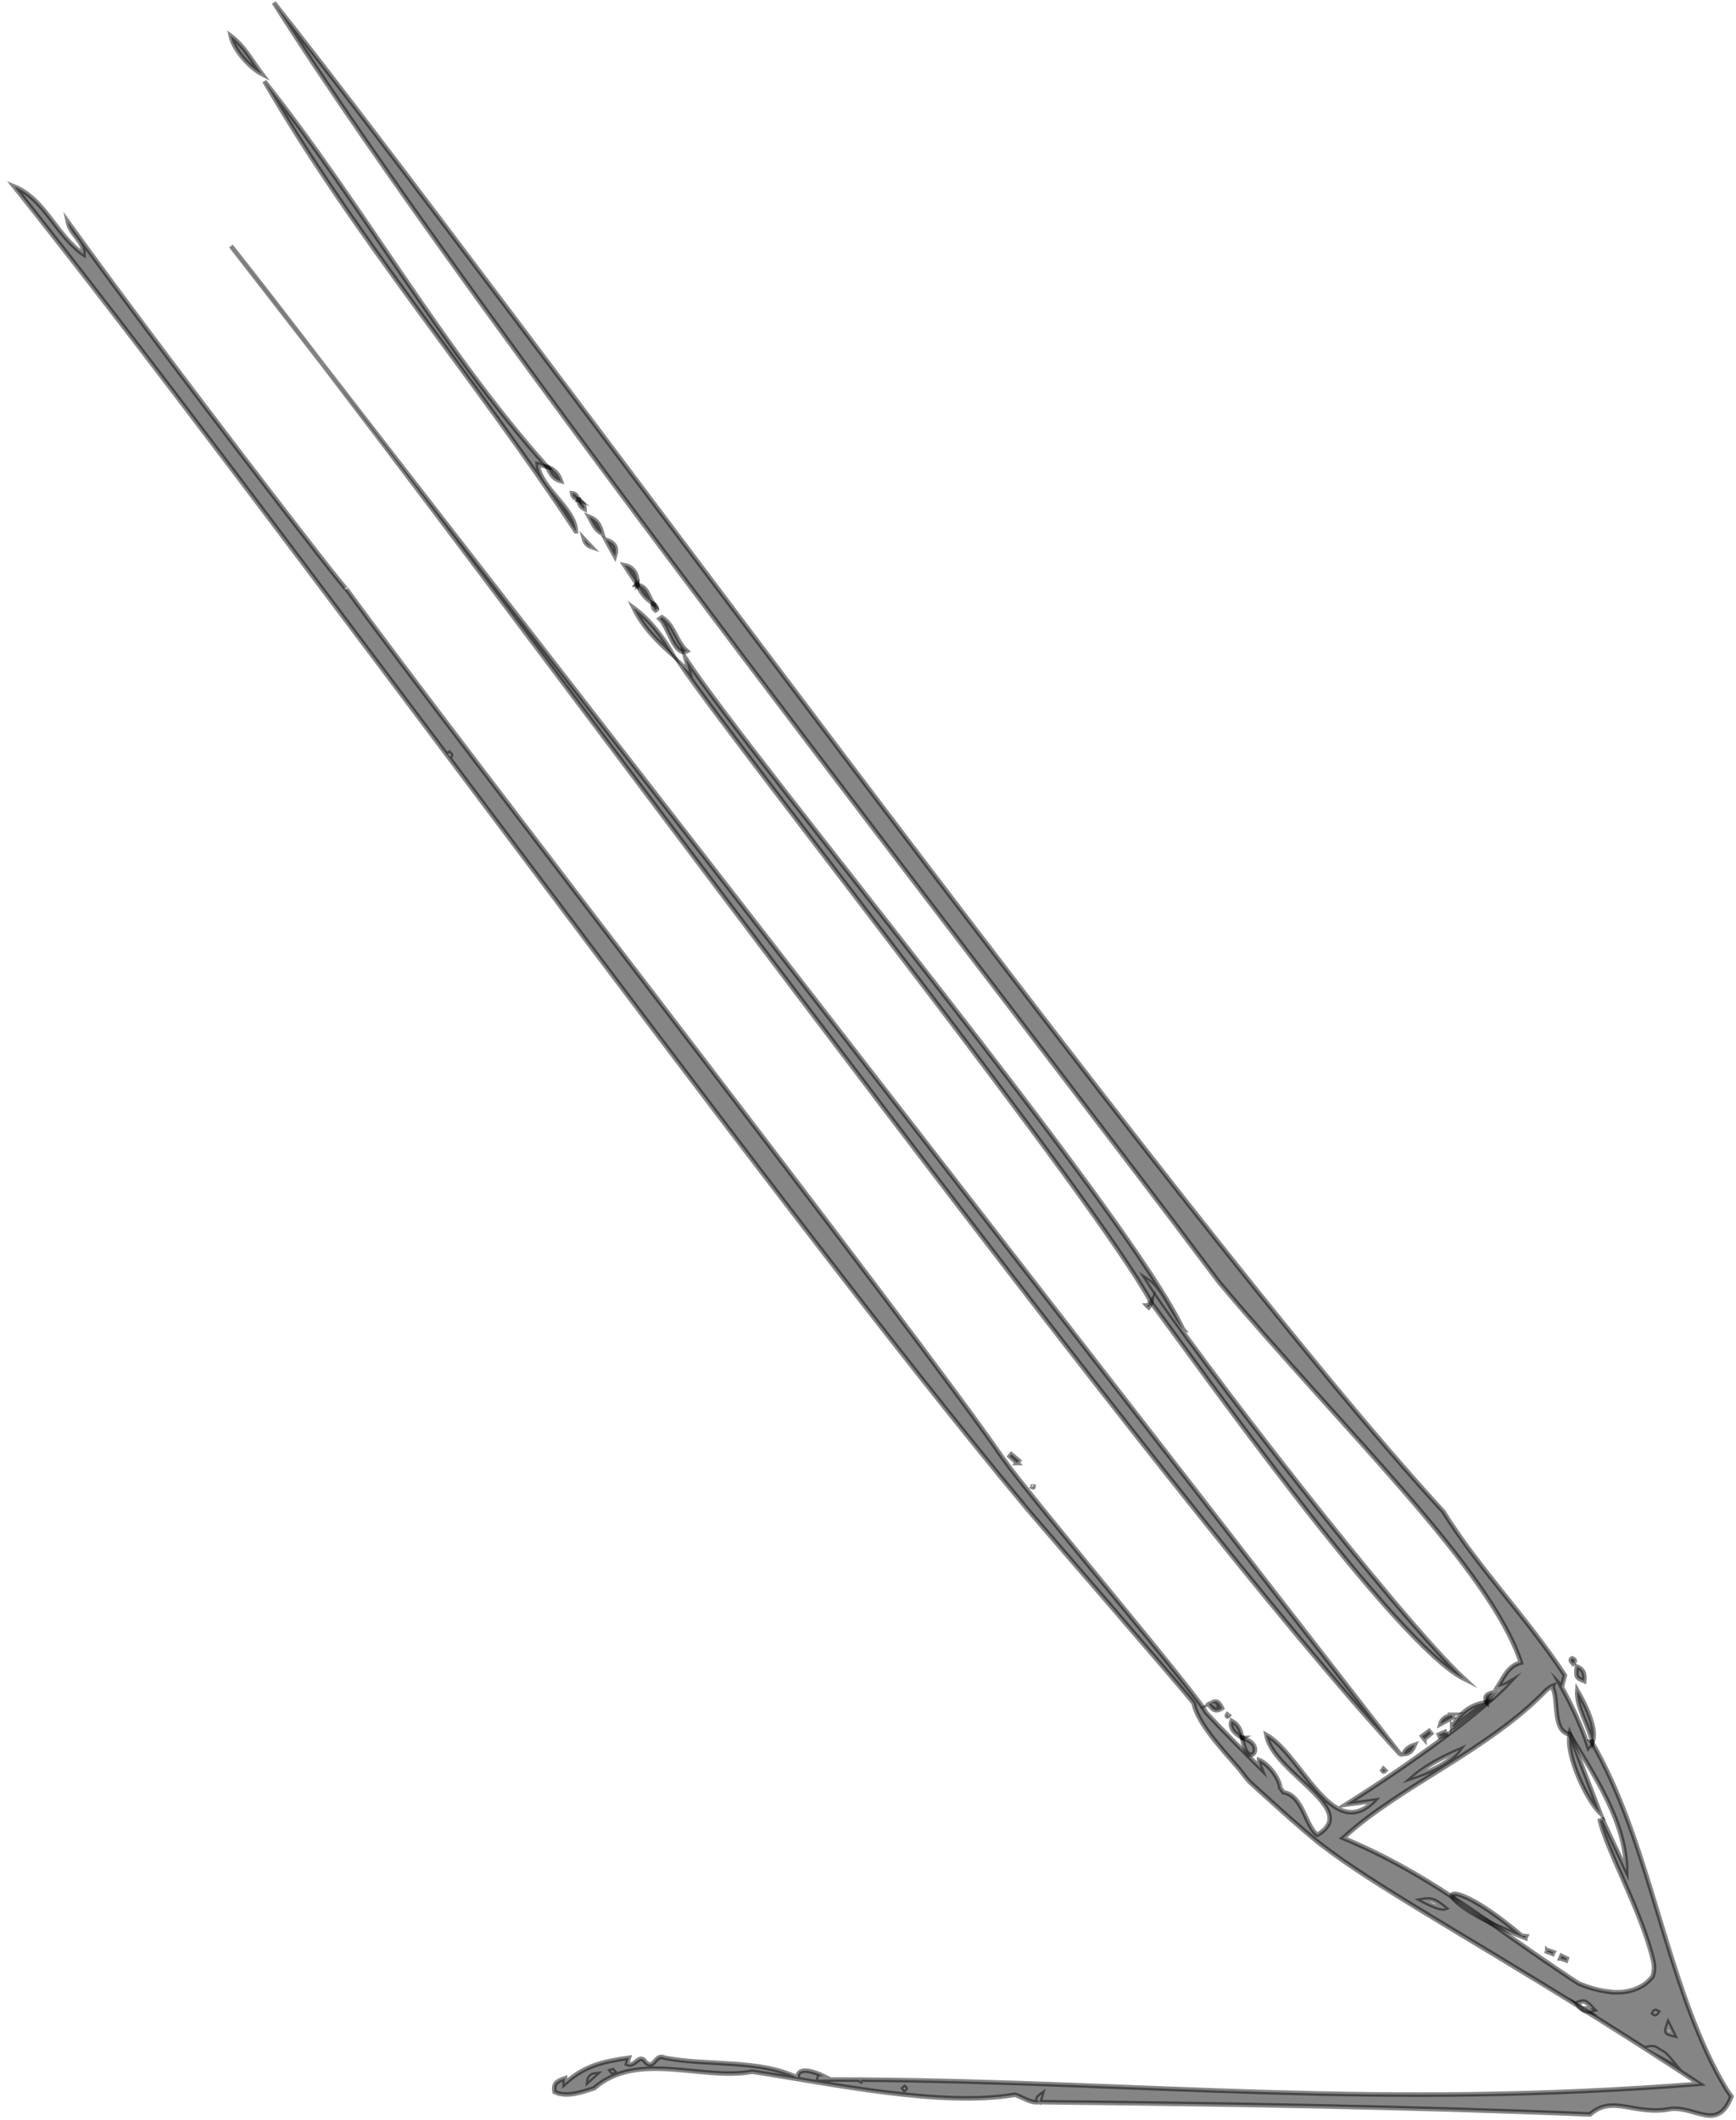 <svg xmlns="http://www.w3.org/2000/svg" width="190" height="232" viewBox="0 0 190 232" fill="none"><g clip-path="url(#clip0_271_22445)"><path d="M189.049 228.822C188.195 227.436 187.437 225.972 186.739 224.45C186.739 224.431 186.739 224.412 186.719 224.393C181.886 213.858 180.022 200.684 174.238 190.688C174.16 190.804 174.063 190.92 173.849 191.208C173.073 188.859 172.044 186.663 170.86 184.525C170.879 184.545 170.918 184.564 170.938 184.602L171.268 183.351C167.133 177.053 161.795 171.602 157.971 165.439C128.931 133.892 54.061 30.603 29.971 0.289C52.062 35.283 109.927 108.97 133.396 140.306C147.159 156.676 163.076 171.699 166.454 181.964C165.075 182.311 164.61 183.505 163.891 184.641C164.357 184.583 164.784 184.391 165.172 184.159C162.202 187.337 154.632 192.884 147.294 197.506C147.702 197.448 148.09 197.391 148.479 197.352C149.119 197.256 149.74 197.179 150.4 197.083C149.255 198.257 148.168 198.527 147.159 198.238C144.111 197.371 141.51 191.536 138.598 189.879C139.2 193.423 146.363 196.871 145.45 199.509C145.392 199.663 145.314 199.798 145.217 199.933C145.004 200.241 144.674 200.53 144.169 200.819C144.15 200.819 144.13 200.761 144.092 200.742C143.897 200.588 143.723 200.376 143.587 200.145C142.694 198.777 142.247 196.428 140.462 196.158L140.112 195.657C140.054 194.675 138.792 193 137.802 192.634C137.802 192.922 137.86 193.231 137.996 193.558C136.23 191.805 133.726 189.302 131.959 187.395C131.823 186.413 112.315 163.301 109.947 159.835C109.908 159.796 109.869 159.738 109.83 159.7C100.668 146.276 49.48 80.447 37.93 64.481C38.474 65.54 17.8 38.692 7.415 24.267C7.706 25.712 9.181 26.366 9.143 27.83C6.153 25.769 4.911 21.763 1.553 20.415C28.787 54.562 84.304 131.427 112.101 164.765C111.888 164.592 130.173 185.681 130.639 186.413C131.086 188.628 133.726 191.42 135.667 193.654C136.21 194.386 136.657 194.925 136.89 195.137C136.89 195.137 142.869 200.626 144.732 201.994C150.167 206.192 160.048 211.681 172.995 219.712C172.879 219.578 172.782 219.424 172.626 219.231C173.364 218.923 173.519 218.961 174.315 219.828C174.199 219.828 174.102 219.828 173.985 219.828L174.296 220.021C173.985 220.098 173.733 220.117 173.539 220.098C177.421 222.524 181.575 225.163 185.982 228.071C150.556 230.864 125.631 227.859 94.223 227.609C94.243 227.647 94.262 227.686 94.223 227.763C94.165 227.724 94.107 227.705 94.049 227.667C94.088 227.609 94.126 227.609 94.165 227.609C92.612 227.609 91.079 227.59 89.545 227.609C89.545 227.127 89.875 227.224 90.147 227.224C89.332 226.819 87.216 226.03 87.313 227.416C83.198 225.355 77.471 226.126 72.754 225.221C71.687 224.662 71.648 226.607 70.677 225.721C69.998 224.585 69.493 226.338 68.62 225.895C68.678 225.683 68.736 225.548 68.833 225.221C65.98 225.625 63.98 226.068 61.787 228.052C61.787 227.801 61.806 227.667 61.825 227.474C60.933 227.782 60.525 228.013 60.7 228.957C62.02 229.612 63.747 228.957 65.028 228.553C69.784 224.393 76.831 227.763 82.324 226.742C90.962 228.052 103.017 230.652 111.092 229.265C112.043 229.573 112.82 230.247 113.81 230.055C113.81 230.055 113.81 230.055 113.81 230.074C133.338 230.286 154.302 230.594 174.024 231.422C176.509 229.188 178.993 231.634 182.915 230.806C185.652 230.575 188 233.329 189.495 229.458C189.359 229.265 189.223 229.053 189.087 228.861L189.049 228.822ZM49.266 82.816C49.13 82.662 48.956 82.585 49.169 82.412C49.325 82.566 49.499 82.585 49.266 82.816ZM181.439 220.175C181.245 220.444 181.187 220.541 180.935 220.329C181.071 220.059 181.148 220.021 181.439 220.175ZM159.698 191.536C158.534 193.038 156.418 193.924 154.593 194.54C156.088 193.25 157.835 192.345 159.698 191.536ZM155.564 207.964C156.67 207.772 157.039 207.906 158.184 208.85C157.822 208.991 156.948 208.696 155.564 207.964ZM176.295 217.998C175.305 217.921 174.141 217.652 172.762 217.074C169.327 214.84 166.201 212.606 163.095 210.429C160.591 209.197 159.271 208.157 158.98 207.637C155.35 205.249 151.526 203.034 147.003 201.166C147.081 201.108 147.159 201.05 147.236 200.973C153.254 195.484 163.057 191.459 169.268 184.949C169.462 184.795 169.637 184.679 169.792 184.583C169.87 184.545 169.928 184.506 169.987 184.487L169.909 184.718C170.627 185.816 169.831 189.552 171.811 189.822C174.451 194.309 177.945 199.374 177.984 204.709C177.111 202.86 176.256 201.011 175.402 199.163C175.305 199.201 175.208 199.22 175.111 199.259C175.868 202.572 179.751 209.389 180.954 214.666C181.09 215.225 181.032 215.745 180.896 216.265C180.682 216.592 179.692 217.864 177.421 218.037C177.091 218.056 176.703 218.037 176.315 218.037L176.295 217.998ZM180.216 224.142C180.546 224.046 180.818 224.027 181.109 224.084L182.196 224.739C182.468 225.009 182.779 225.336 183.128 225.76C182.196 225.24 181.265 224.72 180.197 224.142H180.216ZM182.585 221.465C182.779 221.87 182.992 222.274 183.225 222.755C182.255 222.524 182.216 222.467 182.585 221.465ZM64.388 227.763C64.44 227.314 64.718 227.063 65.222 227.012C64.951 227.262 64.66 227.513 64.388 227.763ZM66.873 226.646C66.873 226.646 67.008 226.607 67.067 226.588C67.106 226.646 67.144 226.684 67.203 226.742C67.028 226.916 66.989 226.8 66.873 226.646ZM98.999 228.726C98.999 228.726 98.901 228.63 98.863 228.572L99.018 228.437C99.173 228.553 99.154 228.63 98.999 228.726ZM113.771 230.036C113.383 229.804 113.499 229.593 114.004 229.227C113.887 229.631 113.829 229.843 113.771 230.036Z" fill="black" fill-opacity="0.48" stroke="black" stroke-opacity="0.48" stroke-width="0.5" stroke-miterlimit="10"></path><path d="M173.539 220.098C173.345 219.982 173.151 219.866 172.976 219.751C173.151 219.963 173.345 220.059 173.539 220.098Z" fill="black" fill-opacity="0.48" stroke="black" stroke-opacity="0.48" stroke-width="0.5" stroke-miterlimit="10"></path><path d="M166.978 212.028C166.978 212.028 167.017 211.951 167.036 211.912L166.706 211.874C166.706 211.874 166.609 211.874 166.551 211.855C166.435 211.758 166.338 211.681 166.221 211.585C162.203 208.215 159.621 207.097 159.039 207.29C158.903 207.348 158.864 207.463 158.981 207.656C160.378 208.561 161.737 209.505 163.096 210.449C164.163 210.969 165.425 211.527 166.939 212.105C166.939 212.086 166.939 212.066 166.959 212.047L166.978 212.028Z" fill="black" fill-opacity="0.48" stroke="black" stroke-opacity="0.48" stroke-width="0.5" stroke-miterlimit="10"></path><path d="M129.514 145.563C123.749 133.045 82.635 83.567 75.064 72.108C75.181 72.55 75.259 72.955 75.414 73.533C74.987 73.128 74.715 72.878 74.366 72.55C81.587 83.085 119.692 131.042 126.039 142.597H126.02C130.95 149.203 152.788 180.057 160.262 183.755C153.274 177.284 130.543 147.99 125.496 140.036C127.165 141.134 128.058 143.926 129.533 145.563H129.514Z" fill="black" fill-opacity="0.48" stroke="black" stroke-opacity="0.48" stroke-width="0.5" stroke-miterlimit="10"></path><path d="M59.865 51.076C59.865 51.076 59.885 51.096 59.905 51.116H59.925C59.925 51.116 59.885 51.076 59.865 51.076Z" fill="black" fill-opacity="0.48" stroke="black" stroke-opacity="0.48" stroke-width="0.5" stroke-miterlimit="10"></path><path d="M63.029 58.145C62.951 55.621 59.127 53.426 58.855 50.826C59.224 50.922 59.554 50.999 59.865 51.076C48.412 38.249 39.735 22.514 28.942 8.898C38.803 25.943 52.081 41.543 63.01 58.145H63.029Z" fill="black" fill-opacity="0.48" stroke="black" stroke-opacity="0.48" stroke-width="0.5" stroke-miterlimit="10"></path><path d="M69.357 66.542C70.367 68.641 71.978 70.239 73.706 71.761C72.657 69.835 71.124 67.832 69.357 66.542Z" fill="black" fill-opacity="0.48" stroke="black" stroke-opacity="0.48" stroke-width="0.5" stroke-miterlimit="10"></path><path d="M28.671 8.108C27.545 6.625 26.788 5.085 25.254 3.929C25.584 5.527 27.428 7.473 28.671 8.108Z" fill="black" fill-opacity="0.48" stroke="black" stroke-opacity="0.48" stroke-width="0.5" stroke-miterlimit="10"></path><path d="M72.444 67.562C72.444 67.562 72.289 67.659 72.211 67.716C73.162 68.602 73.841 71.915 75.181 71.26C73.997 70.22 73.841 68.468 72.444 67.562Z" fill="black" fill-opacity="0.48" stroke="black" stroke-opacity="0.48" stroke-width="0.5" stroke-miterlimit="10"></path><path d="M162.63 186.297C162.63 186.297 162.668 186.297 162.706 186.297H162.687H162.649H162.63Z" fill="black" fill-opacity="0.48" stroke="black" stroke-opacity="0.48" stroke-width="0.5" stroke-miterlimit="10"></path><path d="M158.941 188.878C158.941 188.878 159.038 188.974 159.097 189.013C160.281 188.108 161.445 187.202 162.63 186.316C160.824 186.586 159.834 187.549 158.941 188.897V188.878Z" fill="black" fill-opacity="0.48" stroke="black" stroke-opacity="0.48" stroke-width="0.5" stroke-miterlimit="10"></path><path d="M135.978 190.245C136.463 193.962 138.812 190.939 135.978 190.245V190.245Z" fill="black" fill-opacity="0.48" stroke="black" stroke-opacity="0.48" stroke-width="0.5" stroke-miterlimit="10"></path><path d="M135.978 190.246C135.978 190.246 135.978 190.226 135.978 190.207H135.939C135.939 190.207 135.958 190.246 135.978 190.246Z" fill="black" fill-opacity="0.48" stroke="black" stroke-opacity="0.48" stroke-width="0.5" stroke-miterlimit="10"></path><path d="M66.31 59.069C66.678 59.762 66.989 60.321 67.3 60.879C67.591 59.897 67.3 59.416 66.31 59.069Z" fill="black" fill-opacity="0.48" stroke="black" stroke-opacity="0.48" stroke-width="0.5" stroke-miterlimit="10"></path><path d="M69.746 63.941C69.746 63.941 69.746 63.98 69.746 64.019L69.765 64C69.765 64 69.746 63.961 69.726 63.961L69.746 63.941Z" fill="black" fill-opacity="0.48" stroke="black" stroke-opacity="0.48" stroke-width="0.5" stroke-miterlimit="10"></path><path d="M68.348 61.862C68.833 62.593 69.28 63.267 69.726 63.942C69.843 62.882 69.319 62.035 68.348 61.862Z" fill="black" fill-opacity="0.48" stroke="black" stroke-opacity="0.48" stroke-width="0.5" stroke-miterlimit="10"></path><path d="M134.794 188.339C134.483 189.205 135.337 189.86 135.919 190.168C135.842 189.379 135.531 188.743 134.794 188.339Z" fill="black" fill-opacity="0.48" stroke="black" stroke-opacity="0.48" stroke-width="0.5" stroke-miterlimit="10"></path><path d="M135.939 190.227L135.978 190.207C135.978 190.207 135.959 190.207 135.939 190.188C135.939 190.188 135.939 190.227 135.939 190.246V190.227Z" fill="black" fill-opacity="0.48" stroke="black" stroke-opacity="0.48" stroke-width="0.5" stroke-miterlimit="10"></path><path d="M173.384 183.986C173.442 183.331 173.423 182.753 172.588 182.407C172.452 183.543 172.51 183.639 173.384 183.986Z" fill="black" fill-opacity="0.48" stroke="black" stroke-opacity="0.48" stroke-width="0.5" stroke-miterlimit="10"></path><path d="M71.513 66.099C71.513 66.099 71.474 66.06 71.435 66.041C71.435 66.06 71.454 66.099 71.474 66.119H71.493L71.513 66.099Z" fill="black" fill-opacity="0.48" stroke="black" stroke-opacity="0.48" stroke-width="0.5" stroke-miterlimit="10"></path><path d="M71.454 66.022C70.988 65.251 70.794 64.173 69.804 64.038C70.134 64.885 70.697 65.54 71.454 66.022Z" fill="black" fill-opacity="0.48" stroke="black" stroke-opacity="0.48" stroke-width="0.5" stroke-miterlimit="10"></path><path d="M69.765 63.98L69.746 64C69.765 64 69.785 64.02 69.805 64.02C69.805 64 69.785 63.98 69.765 63.961V63.98Z" fill="black" fill-opacity="0.48" stroke="black" stroke-opacity="0.48" stroke-width="0.5" stroke-miterlimit="10"></path><path d="M64.485 56.565C64.912 57.336 65.087 57.971 65.921 58.414C65.688 57.567 65.455 56.95 64.485 56.565Z" fill="black" fill-opacity="0.48" stroke="black" stroke-opacity="0.48" stroke-width="0.5" stroke-miterlimit="10"></path><path d="M132.29 186.509C132.717 187.125 133.047 187.434 133.745 186.952C133.415 186.316 133.163 185.97 132.464 186.471C132.794 186.393 133.105 186.355 133.163 186.894C132.872 186.779 132.581 186.297 132.29 186.509Z" fill="black" fill-opacity="0.48" stroke="black" stroke-opacity="0.48" stroke-width="0.5" stroke-miterlimit="10"></path><path d="M61.398 52.656C61.127 51.847 60.641 51.365 59.904 51.115C60.176 51.712 60.506 52.444 61.398 52.656Z" fill="black" fill-opacity="0.48" stroke="black" stroke-opacity="0.48" stroke-width="0.5" stroke-miterlimit="10"></path><path d="M154.846 190.958C154.341 191.131 153.875 191.343 153.584 191.998C154.399 191.94 154.632 191.459 154.846 190.958Z" fill="black" fill-opacity="0.48" stroke="black" stroke-opacity="0.48" stroke-width="0.5" stroke-miterlimit="10"></path><path d="M158.864 187.684C158.359 187.876 157.816 188.031 157.641 188.705C158.107 188.454 158.553 188.204 159.019 187.953C158.961 187.857 158.903 187.78 158.845 187.684H158.864Z" fill="black" fill-opacity="0.48" stroke="black" stroke-opacity="0.48" stroke-width="0.5" stroke-miterlimit="10"></path><path d="M111.306 160.124C111.306 160.124 111.442 159.969 111.519 159.873C111.247 159.642 110.956 159.411 110.684 159.18L110.51 159.392C110.782 159.642 111.053 159.873 111.325 160.124H111.306Z" fill="black" fill-opacity="0.48" stroke="black" stroke-opacity="0.48" stroke-width="0.5" stroke-miterlimit="10"></path><path d="M64.718 59.858C64.408 59.531 64.155 59.261 63.922 59.011C64.039 59.435 64.304 59.717 64.718 59.858Z" fill="black" fill-opacity="0.48" stroke="black" stroke-opacity="0.48" stroke-width="0.5" stroke-miterlimit="10"></path><path d="M155.894 190.322C156.146 190.13 156.399 189.918 156.632 189.725C156.554 189.629 156.496 189.533 156.418 189.456C156.166 189.648 155.894 189.822 155.642 190.014C155.719 190.13 155.797 190.226 155.894 190.342V190.322Z" fill="black" fill-opacity="0.48" stroke="black" stroke-opacity="0.48" stroke-width="0.5" stroke-miterlimit="10"></path><path d="M157.583 190.072C157.796 189.995 158.01 189.918 158.243 189.841L158.146 189.552C157.932 189.648 157.699 189.745 157.486 189.841C157.525 189.918 157.544 189.995 157.583 190.072Z" fill="black" fill-opacity="0.48" stroke="black" stroke-opacity="0.48" stroke-width="0.5" stroke-miterlimit="10"></path><path d="M63.34 54.755C63.359 55.14 63.495 55.467 63.98 55.718C63.98 55.159 63.631 54.967 63.34 54.755Z" fill="black" fill-opacity="0.48" stroke="black" stroke-opacity="0.48" stroke-width="0.5" stroke-miterlimit="10"></path><path d="M63.32 54.717C63.32 54.717 63.34 54.717 63.36 54.736C63.36 54.736 63.36 54.697 63.36 54.678H63.34L63.32 54.717Z" fill="black" fill-opacity="0.48" stroke="black" stroke-opacity="0.48" stroke-width="0.5" stroke-miterlimit="10"></path><path d="M71.493 66.118C71.415 66.291 71.493 66.619 71.745 66.811C72.094 66.676 71.745 66.176 71.493 66.118Z" fill="black" fill-opacity="0.48" stroke="black" stroke-opacity="0.48" stroke-width="0.5" stroke-miterlimit="10"></path><path d="M172.083 181.502C171.772 181.636 171.947 181.848 172.161 182.079C172.471 181.752 172.394 181.675 172.083 181.502Z" fill="black" fill-opacity="0.48" stroke="black" stroke-opacity="0.48" stroke-width="0.5" stroke-miterlimit="10"></path><path d="M62.622 53.984C62.699 54.466 63.029 54.581 63.34 54.697C63.165 54.543 63.165 54.023 62.622 53.984Z" fill="black" fill-opacity="0.48" stroke="black" stroke-opacity="0.48" stroke-width="0.5" stroke-miterlimit="10"></path><path d="M162.688 186.259L162.706 186.278C162.706 186.278 162.706 186.259 162.706 186.239L162.688 186.259Z" fill="black" fill-opacity="0.48" stroke="black" stroke-opacity="0.48" stroke-width="0.5" stroke-miterlimit="10"></path><path d="M162.688 186.239C162.901 185.97 163.115 185.681 163.464 185.219C162.649 185.411 162.436 185.7 162.688 186.239Z" fill="black" fill-opacity="0.48" stroke="black" stroke-opacity="0.48" stroke-width="0.5" stroke-miterlimit="10"></path><path d="M125.515 142.886C125.515 142.886 125.632 143.021 125.709 143.079C125.806 142.906 125.923 142.732 126.02 142.559C126 142.694 125.67 142.771 125.535 142.886H125.515Z" fill="black" fill-opacity="0.48" stroke="black" stroke-opacity="0.48" stroke-width="0.5" stroke-miterlimit="10"></path><path d="M151.604 193.789C151.604 193.789 151.468 193.674 151.41 193.616C151.371 193.674 151.332 193.731 151.293 193.789C151.41 193.943 151.488 193.924 151.604 193.789Z" fill="black" fill-opacity="0.48" stroke="black" stroke-opacity="0.48" stroke-width="0.5" stroke-miterlimit="10"></path><path d="M134.483 187.761C134.483 187.761 134.386 187.684 134.328 187.645C134.192 187.838 134.328 187.954 134.483 187.761Z" fill="black" fill-opacity="0.48" stroke="black" stroke-opacity="0.48" stroke-width="0.5" stroke-miterlimit="10"></path><path d="M113.112 162.704C113.112 162.704 113.053 162.704 113.033 162.704C113.033 162.724 113.033 162.763 113.014 162.782C113.092 162.821 113.112 162.782 113.112 162.724V162.704Z" fill="black" fill-opacity="0.48" stroke="black" stroke-opacity="0.48" stroke-width="0.5" stroke-miterlimit="10"></path><path d="M169.346 213.53C169.346 213.53 169.346 213.569 169.327 213.607C169.424 213.646 169.521 213.684 169.637 213.723C169.734 213.761 169.831 213.8 169.928 213.838C169.948 213.781 169.967 213.723 170.006 213.665C169.812 213.588 169.598 213.511 169.404 213.453C169.404 213.492 169.385 213.53 169.365 213.549L169.346 213.53Z" fill="black" fill-opacity="0.48" stroke="black" stroke-opacity="0.48" stroke-width="0.5" stroke-miterlimit="10"></path><path d="M170.802 214.339C170.996 214.416 171.21 214.474 171.404 214.551C171.423 214.493 171.462 214.416 171.482 214.358C171.287 214.262 171.093 214.166 170.899 214.069L170.783 214.339H170.802Z" fill="black" fill-opacity="0.48" stroke="black" stroke-opacity="0.48" stroke-width="0.5" stroke-miterlimit="10"></path><path d="M174.238 190.67C174.238 190.67 174.238 190.67 174.238 190.65H174.218L174.238 190.67Z" fill="black" fill-opacity="0.48" stroke="black" stroke-opacity="0.48" stroke-width="0.5" stroke-miterlimit="10"></path><path d="M172.627 185.007C172.491 186.779 173.85 188.801 174.277 190.65C174.898 189.263 173.403 186.336 172.627 185.007Z" fill="black" fill-opacity="0.48" stroke="black" stroke-opacity="0.48" stroke-width="0.5" stroke-miterlimit="10"></path><path d="M175.15 198.469C174.044 195.58 172.918 192.691 171.811 189.802C171.326 192.094 173.675 197.044 175.15 198.469Z" fill="black" fill-opacity="0.48" stroke="black" stroke-opacity="0.48" stroke-width="0.5" stroke-miterlimit="10"></path><path d="M153.293 192.056L35.329 39.886C65.805 79.792 127.534 164.091 153.293 192.056Z" fill="black" fill-opacity="0.48" stroke="black" stroke-opacity="0.48" stroke-width="0.5" stroke-miterlimit="10"></path><path d="M35.329 39.886C31.427 34.783 28.011 30.353 25.274 26.925L35.329 39.886Z" fill="black" fill-opacity="0.48" stroke="black" stroke-opacity="0.48" stroke-width="0.5" stroke-miterlimit="10"></path></g><defs><clipPath id="clip0_271_22445"><rect width="190" height="232" fill="white"></rect></clipPath></defs></svg>